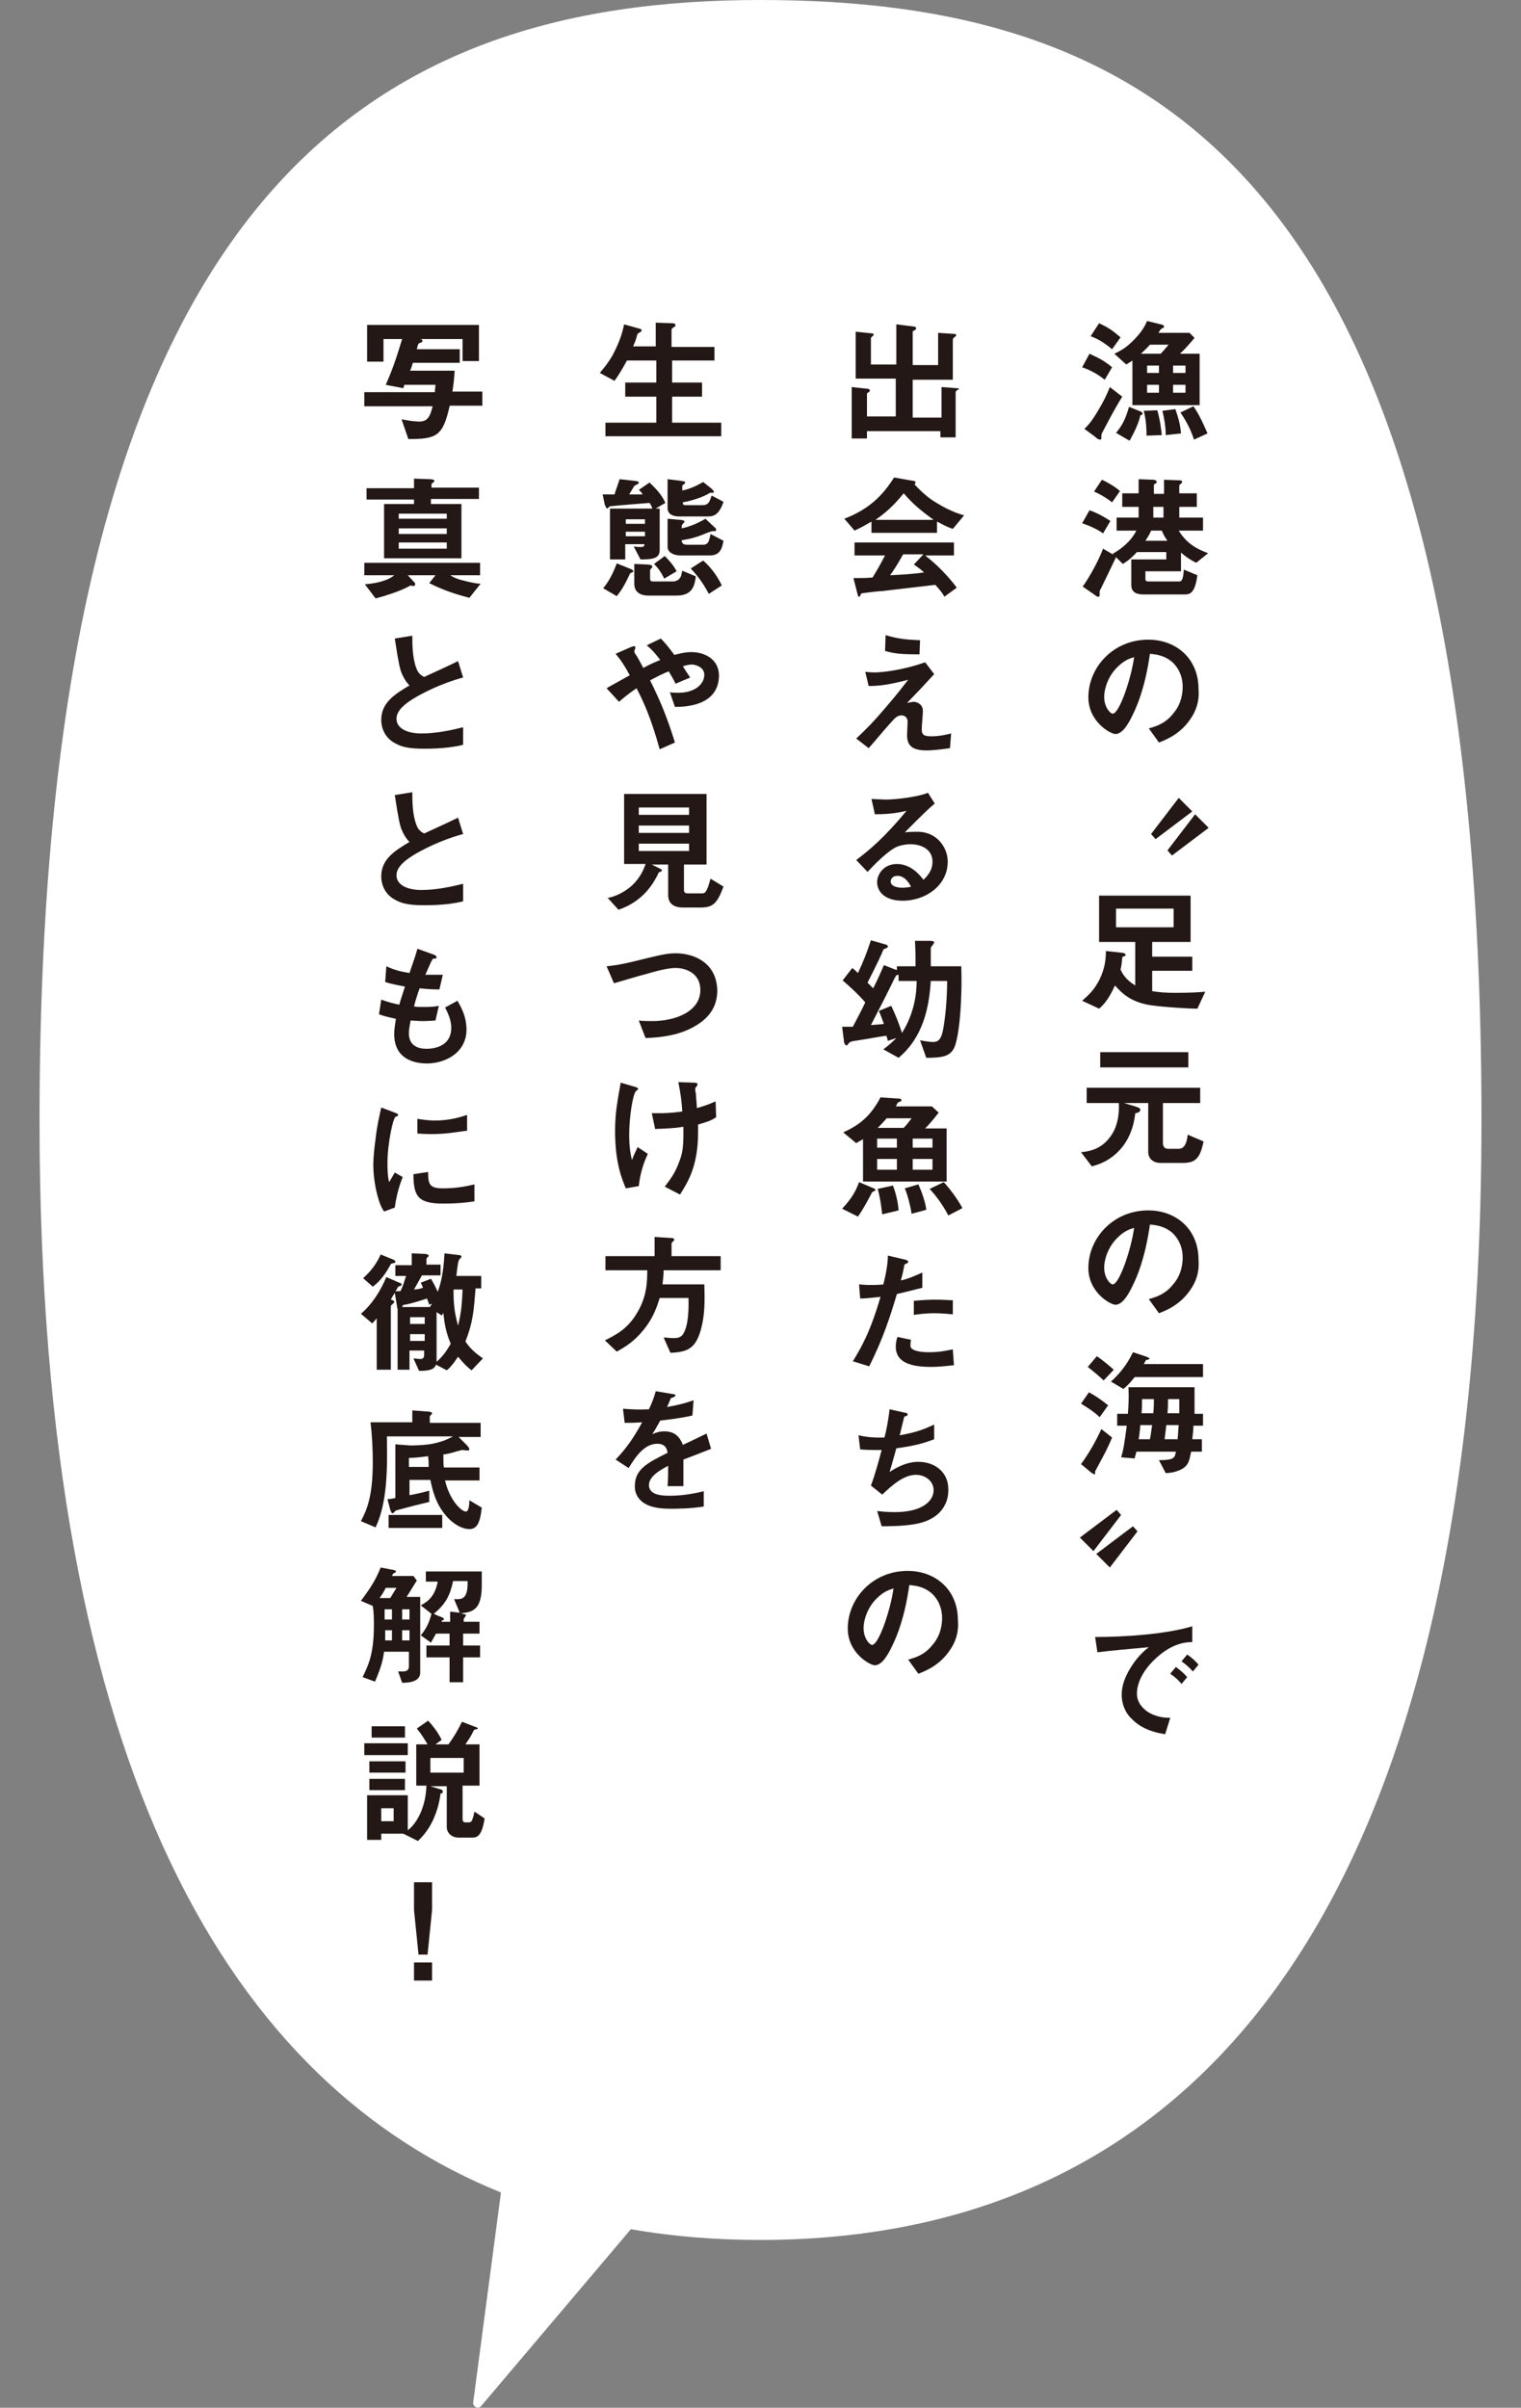 <?xml version="1.0" encoding="utf-8"?>
<!-- Generator: Adobe Illustrator 24.2.0, SVG Export Plug-In . SVG Version: 6.00 Build 0)  -->
<svg version="1.1" id="レイヤー_1" xmlns="http://www.w3.org/2000/svg" xmlns:xlink="http://www.w3.org/1999/xlink" x="0px"
	 y="0px" width="269.3px" height="426.1px" viewBox="0 0 269.3 426.1" style="enable-background:new 0 0 269.3 426.1;"
	 xml:space="preserve">
<rect x="0" y="0" width="269.3" height="426.1" fill="#808080" stroke="none"/>
<style type="text/css">
	.st0{fill:#FFFFFF;}
	.st1{fill:#231815;}
</style>
<g>
	<g>
		<g>
			<path class="st0" d="M134.6,0C66.3,0,7,33.2,7,198.2C7,314.7,41.7,369,88.7,388l-4.9,37c-0.2,0.8,0.7,1.4,1.3,0.9l26.6-31.4
				c7.5,1.3,15.1,1.9,22.9,1.9c68.3,0,127.7-46,127.7-198.2C262.3,29.2,203,0,134.6,0z"/>
		</g>
	</g>
	<g>
		<path class="st1" d="M195.6,67.2c-0.9-0.7-2.2-1.6-4-2.2l1.3-2.4c1.5,0.7,2.6,1.2,4,2.4L195.6,67.2z M195.3,76.3
			c-0.3,0.5-0.3,0.6-0.3,1.2c0,0.1,0,0.3-0.2,0.3c-0.3,0-0.6-0.2-0.9-0.5l-1.9-1.4c0.7-0.7,1.2-1.2,2.4-3.2c1.3-2.2,1.7-3.2,2.1-4.2
			l2.2,1.7C197.5,72.1,196.4,74.2,195.3,76.3z M196.9,61.8c-1.8-1.5-3-2-3.8-2.3l1.5-2.3c1.7,0.8,2.4,1.3,3.8,2.5L196.9,61.8z
			 M200.5,71.6v-7.8c-0.4,0.3-0.6,0.4-1.1,0.7l-2.1-1.9c1-0.5,2-0.9,3.7-2.7c1.3-1.4,1.7-2.2,2.1-3.1l2.4,0.6c0.1,0,0.6,0.1,0.6,0.4
			c0,0.1,0,0.1-0.1,0.2c-0.1,0-0.4,0.2-0.5,0.3c0,0-0.4,0.6-0.4,0.6h5.5l0.9,0.9c-1.1,1.3-1.9,2.2-2.6,2.8h3.5v9.1H200.5z
			 M201.9,73.5c-0.2,1.1-0.9,2.7-1.9,4.5l-2.4-1.4c1-1.2,1.6-2.2,2.3-4.6l2,0.8c0.1,0,0.4,0.2,0.4,0.4
			C202.3,73.4,202,73.5,201.9,73.5z M203.6,61c-0.6,0.7-1,1-1.6,1.6h3.5c0.5-0.5,0.9-1,1.4-1.6H203.6z M203,77.1
			c0-0.6,0-2.6-0.5-4.4l2.4-0.1c0.5,1.7,0.7,3.4,0.8,4.4L203,77.1z M205.2,64.7h-2.1V66h2.1V64.7z M205.2,68.1h-2.1v1.4h2.1V68.1z
			 M206.4,77c0-1.1-0.2-2.8-0.6-4.3l2.3-0.3c0.5,1.4,0.9,2.8,1,4.3L206.4,77z M209.9,64.7h-2.2V66h2.2V64.7z M209.9,68.1h-2.2v1.4
			h2.2V68.1z M211.4,77.8c-0.5-1.6-1.3-3.2-2.4-4.8l2.3-1.1c1,1.4,1.8,3.2,2.5,4.8L211.4,77.8z"/>
		<path class="st1" d="M195.3,94.4c-0.9-0.7-2.5-1.4-3.7-1.8l1.3-2.3c1.4,0.5,2.5,1.1,3.7,1.9L195.3,94.4z M211.8,99.6
			c-0.6-0.3-1.4-0.7-2.7-1.8v3.3h-6.3v1.4c0,0.3,0.2,0.4,0.5,0.4h5.5c0.4,0,0.7-0.3,0.8-2.1l2.4,1c-0.4,3-1.2,3.4-2.2,3.4h-7.3
			c-1.2,0-2.2-0.3-2.2-1.7V99h6.2v-1.3h-5.2c-1.2,1.3-2,1.8-2.5,2.1l-1.2-1.2c-0.9,1.9-2.4,5-2.7,5.6c-0.2,0.3-0.2,0.4-0.2,0.7
			c0,0.6,0,0.7-0.2,0.7c-0.1,0-0.3,0-0.5-0.2l-2.3-1.6c1.3-1.8,2.9-4.8,3.6-6.7l1.9,1.1L197,98c1.3-0.7,3.2-2.1,4.2-4.1h-3.5v-2.3
			h3.9v-1.9h-2.9v-2.4h2.9v-2.5l2.6,0.1c0.2,0,0.6,0.1,0.6,0.4c0,0.1-0.1,0.2-0.1,0.2c-0.3,0.2-0.4,0.2-0.4,0.3v1.6h1.8v-2.5
			l2.7,0.1c0.2,0,0.5,0,0.5,0.3c0,0.1-0.1,0.2-0.1,0.2c-0.2,0.2-0.4,0.3-0.4,0.4v1.4h3.1v2.4h-3.1v1.9h4.2v2.3h-4.3
			c1.5,2.5,3.6,3.4,5.2,4L211.8,99.6z M196.9,88.9c-1-0.8-2.4-1.6-3.2-1.9l1.4-2.1c0.9,0.4,2.3,1.2,3.2,2L196.9,88.9z M205.7,93.9
			h-1.9c-0.3,0.8-0.7,1.3-1,1.8h3.9C206.2,95,206,94.6,205.7,93.9z M206,89.7h-1.8v1.9h1.8V89.7z"/>
		<path class="st1" d="M210.8,127.2c-1.8,2.7-4.3,3.7-5.6,4.2l-1.8-2.5c1.1-0.3,2.9-0.8,4.3-2.6c1.5-1.7,1.7-3.7,1.7-4.8
			c0-1.3-0.4-2.9-1.7-4.2c-1.5-1.4-3.2-1.5-4.1-1.6c-0.8,5.7-2.2,9.1-3,10.7c-0.7,1.5-1.8,3.5-3.1,3.5c-0.9,0-4.8-2.2-4.8-6.5
			c0-5.3,4.4-10.2,10.6-10.2c5,0,8.9,3.4,8.9,8.7C212.4,124.2,211.7,125.9,210.8,127.2z M197.9,118c-1.7,1.6-2.4,3.9-2.4,5.3
			c0,1.9,1.1,3,1.5,3c1.2,0,3.3-6.3,3.8-10C200.1,116.5,199.1,116.8,197.9,118z"/>
		<path class="st1" d="M204.6,148.5l-0.8-0.9l4.9-6.4l2.4,2.4L204.6,148.5z M207.5,151.4l-0.8-0.9l4.9-6.4l2.4,2.4L207.5,151.4z"/>
		<path class="st1" d="M212,178.5c-1.8,0-6-0.3-7.4-0.5c-4.3-0.4-6-2.3-7.2-3.6c-1.1,2.5-2.1,3.5-2.8,4.1l-3-1.4
			c1-0.9,2.1-1.8,3.1-3.8c1-2.1,1.1-3.7,1.1-5l2.8,0.3c0.2,0,0.7,0.1,0.7,0.4c0,0.1-0.1,0.2-0.2,0.2c-0.4,0.1-0.4,0.2-0.4,0.3
			c-0.1,0.9-0.1,1.2-0.3,2.1c0.3,0.6,0.8,1.7,2.6,2.8v-7.7h-6.4v-8.2h16.2v8.2H204v2.6h7.1v2.5H204v3.6c1.2,0.2,2.4,0.3,4.1,0.3
			c2.7,0,4.1-0.1,5.3-0.2L212,178.5z M207.8,160.8h-10.2v3.3h10.2V160.8z"/>
		<path class="st1" d="M209.5,205.8h-4.1c-1.1,0-2.1-0.7-2.1-1.9v-8.7h-4.3l2,0.6c0.6,0.2,0.9,0.3,0.9,0.6c0,0.4-0.6,0.6-0.9,0.6
			c-0.6,5.7-4.2,8.6-7.7,9.4l-1.9-2.5c1-0.1,3.3-0.3,5-2.5c1.4-1.7,1.8-4,1.7-6.2h-5.7v-2.7h20.1v2.7h-6.6v7.1c0,0.6,0.3,1,0.9,1
			h1.9c1.4,0,1.5-2,1.6-2.5l2.8,1.2C212.5,204.8,211.8,205.8,209.5,205.8z M194.8,188.9v-2.7h15.6v2.7H194.8z"/>
		<path class="st1" d="M210.8,228.2c-1.8,2.7-4.3,3.7-5.6,4.2l-1.8-2.5c1.1-0.3,2.9-0.8,4.3-2.6c1.5-1.7,1.7-3.7,1.7-4.8
			c0-1.3-0.4-2.9-1.7-4.2c-1.5-1.4-3.2-1.5-4.1-1.6c-0.8,5.7-2.2,9.1-3,10.7c-0.7,1.5-1.8,3.5-3.1,3.5c-0.9,0-4.8-2.2-4.8-6.5
			c0-5.3,4.4-10.2,10.6-10.2c5,0,8.9,3.4,8.9,8.7C212.4,225.2,211.7,226.9,210.8,228.2z M197.9,219c-1.7,1.6-2.4,3.9-2.4,5.3
			c0,1.9,1.1,3,1.5,3c1.2,0,3.3-6.3,3.8-10C200.1,217.5,199.1,217.8,197.9,219z"/>
		<path class="st1" d="M194.7,250.8c-1-1-2.5-1.9-3.3-2.4l1.4-2c1,0.5,2.3,1.4,3.4,2.3L194.7,250.8z M194,260.2
			c-0.1,0.1-0.1,0.2-0.1,0.5c0,0.1,0,0.2-0.1,0.2c-0.2,0-0.4-0.2-0.6-0.3l-1.8-1.5c1.4-1.9,2.6-4,3.6-6.2l1.9,1.5
			C195.9,256.8,195.1,258.1,194,260.2z M195.4,244.3c-0.7-0.7-1.8-1.6-2.8-2.4l1.6-1.9c0.9,0.6,2.1,1.6,3,2.4L195.4,244.3z
			 M200.9,243.7c-0.5,0.6-1,1.3-2,2.1l-2.2-1.3c1.3-1.2,2.7-2.7,3.9-5.2l2.4,0.8c0.2,0.1,0.5,0.2,0.5,0.3c0,0.1-0.1,0.2-0.2,0.2
			c-0.1,0-0.4,0.1-0.4,0.1c-0.1,0.1-0.3,0.6-0.4,0.7H213v2.3H200.9z M211.3,252.2c0,1-0.1,1.4-0.2,2.5h1.7v2.2h-1.9
			c-0.3,1.4-0.4,2-1,2.6c-0.3,0.3-1.3,1.1-3.5,1.2l-1.2-2.3c2.7,0,2.8-0.4,3-1.5h-7c-0.1,0.6-0.2,0.6-0.3,1.2l-2.4-0.2
			c0.4-1.3,0.6-2.5,1-5.6h-1.7v-2.1h1.9c0.1-1.4,0.2-2.8,0.1-4.7h11.7c0,1.4,0,2.3,0,4.7h1.5v2.1H211.3z M201.9,252.2
			c-0.1,1.3-0.2,2-0.3,2.5h2c0.2-0.9,0.3-2.1,0.4-2.5H201.9z M202.2,247.6c0,1,0,2-0.1,2.5h2.1c0.1-1,0.1-1.7,0.1-2.5H202.2z
			 M206.5,252.2c-0.1,0.8-0.2,1.7-0.3,2.5h2.3c0.1-0.9,0.1-1.7,0.2-2.5H206.5z M206.8,247.6c0,1,0,1.7-0.1,2.5h2.1
			c0-1.3,0-1.8,0-2.5H206.8z"/>
		<path class="st1" d="M193.6,274.5l-2.4-2.4l6.5-4.9l0.8,0.9L193.6,274.5z M196.5,277.4l-2.4-2.4l6.5-4.9l0.8,0.9L196.5,277.4z"/>
		<path class="st1" d="M204.2,293.9c-1.8,1.8-2.9,3.9-2.9,5.8c0,1.7,1.1,2.6,1.7,3.1c1.6,1.1,3.2,1.2,4.2,1.2l-0.9,2.9
			c-1.3-0.2-4-0.7-5.9-2.7c-1.2-1.1-1.8-2.7-1.8-4.3c0-1.6,0.6-3.2,1.6-4.8c1.1-1.8,2.3-2.9,3.2-3.6c-3.2,0.3-6.7,0.6-9.1,0.9
			l-0.4-2.7c5.2,0,12.6-0.5,17.2-1.9v2.8C209.9,290.6,207.3,290.8,204.2,293.9z M209.2,298c-0.5-0.6-1-1.1-2-1.8l1-1.2
			c0.8,0.6,1.4,1.1,2,1.8L209.2,298z M211.2,295.8c-0.6-0.7-1.2-1.2-2-1.8l1-1.2c1,0.7,1.5,1.2,2,1.8L211.2,295.8z"/>
		<path class="st1" d="M169.5,69c-0.3,0.3-0.3,0.3-0.3,0.5v7.9h-2.7v-1.1h-13v1.3h-2.7v-9.1l2.8,0.3c0.2,0,0.4,0.1,0.4,0.3
			s-0.1,0.3-0.2,0.3c-0.3,0.2-0.3,0.2-0.3,0.3v4h5.1V67h-7.1v-8.3l2.9,0.3c0.1,0,0.3,0.1,0.3,0.2c0,0.1-0.1,0.2-0.2,0.3
			c-0.2,0.1-0.3,0.3-0.3,0.3v4.7h4.5v-7.1l3.2,0.4c0.1,0,0.3,0.1,0.3,0.3s-0.1,0.2-0.2,0.3c-0.2,0.1-0.4,0.2-0.4,0.3v5.9h4.5v-5.7
			l2.9,0.2c0.2,0,0.3,0.1,0.3,0.2c0,0.1-0.1,0.2-0.2,0.3c-0.3,0.2-0.4,0.3-0.4,0.6v7h-7.1v6.7h5.1v-5.4l2.8,0.2
			c0.2,0,0.3,0.1,0.3,0.2C169.7,68.9,169.6,69,169.5,69z"/>
		<path class="st1" d="M168.7,93.6c-1.2-0.4-2-0.9-2.8-1.3v2h-11.6v-2c-1.2,0.7-1.9,1.1-3,1.6l-1.8-2.1c4.1-1.6,6.6-3.8,8.8-7.3
			l3.4,0.6c0.2,0,0.4,0.1,0.4,0.3c0,0.1-0.1,0.3-0.2,0.3c1.2,1.3,2.5,2.5,4.1,3.4c0.8,0.5,2.8,1.6,4.7,2.1L168.7,93.6z M167.2,105.6
			c-0.2-0.4-0.5-0.9-1.6-2.1c-3.3,0.4-8.7,1-9.4,1.1c-0.5,0-3,0.3-3.6,0.4c-0.1,0-0.2,0.1-0.2,0.2c-0.1,0.3-0.2,0.4-0.3,0.4
			s-0.2-0.1-0.2-0.2l-0.8-3.1c1.5,0,2.2,0,3.4-0.1c0.6-1,1.1-1.8,2.2-3.9h-5.4v-2.3h17.6v2.3h-5.1c2.1,1.6,4.2,3.8,5.6,5.7
			L167.2,105.6z M160,87.3c-1.7,2.1-3,3.3-5,4.7h10.3C163.4,90.6,161.9,89.5,160,87.3z M161.8,99.9l1.7-1.8h-3.6
			c-1.1,2-1.8,3-2.3,3.7c2-0.1,4-0.2,6-0.5C163.3,101,162.7,100.5,161.8,99.9z"/>
		<path class="st1" d="M168.2,132.4c-1.9,0.3-3.5,0.4-4.1,0.4c-2.4,0-3.5-0.7-3.5-2.7c0-0.4,0.1-2.1,0.1-2.4c0-0.7-0.5-1.1-1.1-1.1
			c-0.7,0-1.2,0.5-1.8,1.2c-1.3,1.4-2.9,3.4-4,4.6l-2.2-1.7c1.8-1.7,3.1-3,5.3-5.6c1.9-2.2,2.8-3.4,3.9-4.8c-3.5,0.9-5.1,1.1-7,1.1
			l-0.6-2.5c0.3,0,0.8,0.1,1.7,0.1c0.9,0,4.7-0.3,8.9-1.8l1.6,2.1c-2.1,2.3-2.4,2.6-4.8,5.1c0.6-0.1,0.9-0.2,1.2-0.2
			c0.5,0,1.6,0.4,1.6,1.6c0,0.5-0.2,2.7-0.2,3.2c0,1,0.3,1.3,1.7,1.3c1.2,0,2.4-0.2,3.5-0.5L168.2,132.4z M162.8,115.8
			c-3,0-4.4-0.1-6.1-0.6l0.1-2.8c2.3,0.7,3.9,0.8,6.1,0.9L162.8,115.8z"/>
		<path class="st1" d="M159.8,159.4c-3,0-4.5-1.5-4.5-3.3c0-1.4,1.2-3.2,3.5-3.2c2.5,0,4.1,2,4.7,2.8c0.5-0.5,1.6-1.5,1.6-3.2
			c0-2.4-2.3-3.1-3.9-3.1c-1,0-2.2,0.3-2.7,0.6c-1.5,0.8-3.6,2.9-4.9,4.3l-2-2.1c2.5-1.9,5-4,8.9-8.7c-1.4,0.3-2.8,0.6-5.6,0.6
			l-0.6-2.7c0.6,0,1.9,0.1,2.7,0.1c0.9,0,5-0.3,7.3-1.2l1.2,1.9c-1.4,1.2-1.8,1.6-5.3,5.1c0.8-0.1,2-0.1,2.3-0.1
			c3.3,0,5.3,2.7,5.3,5.3C167.8,156.6,164,159.4,159.8,159.4z M158.9,155c-1,0-1.2,0.7-1.2,1c0,0.8,1.1,1.1,2,1.1
			c0.8,0,1.3-0.1,1.6-0.2C161,156.4,160.3,155,158.9,155z"/>
		<path class="st1" d="M169,185.3c-0.7,1.6-2,1.9-5,1.9l-1.1-3.1c1.1,0.2,1.8,0.3,2.3,0.3c1.1,0,1.5-0.7,1.8-2.3
			c0.6-3.3,0.7-7.1,0.7-8.5h-2.9c-0.3,4.8-1.4,10-5.7,13.6l-2.7-1.5c1.2-0.9,1.7-1.4,2.3-2l-1.5,0.5c-0.1-0.3-0.2-0.9-0.3-0.9
			c-0.9,0.1-3.5,0.6-4.9,0.8c-1.5,0.2-1.5,0.3-1.7,0.5c-0.3,0.4-0.3,0.4-0.4,0.4c-0.4,0-0.5-0.7-0.5-1l-0.3-2.3c0.8,0,1.1,0,1.9,0
			c0.3-0.6,1.4-2.6,2.2-4.3c-1.3-1.5-2.3-2.4-4-3.9l1.7-2.2c0.5,0.4,0.6,0.5,1,0.9c1-2.1,1.6-3.7,2.3-5.8l2.1,0.6
			c0.8,0.2,0.9,0.3,0.9,0.5c0,0.2-0.1,0.2-0.3,0.3c-0.5,0.2-0.5,0.2-0.6,0.5c0,0.1-1.2,2.7-2.7,5.6c0.3,0.3,0.6,0.6,1,1
			c0.3-0.6,0.7-1.3,1.9-4.1l1.8,0.7c0.2,0.1,0.4,0.1,0.5,0.2V171h3.3c0-1.7,0-2.6-0.1-4.5l2.4,0c0.5,0,1,0,1,0.3
			c0,0.1-0.1,0.2-0.3,0.5c-0.3,0.3-0.3,0.4-0.3,0.7c0,0.6,0,2.5,0,3h5.4C170.4,177.5,169.8,183.4,169,185.3z M159.1,173.6v-1.1
			c-0.1,0-0.4,0.1-0.4,0.1c-0.2,0.3-0.3,0.5-0.4,0.7c-1.3,2.7-2.7,5.4-4.1,8.1c1.2-0.1,1.6-0.1,2.3-0.2c-0.3-0.8-0.5-1.4-0.9-2.3
			l2.2-0.9c0.7,1.5,1.3,2.9,1.9,4.8c2.2-3.5,2.6-7,2.6-9.2H159.1z"/>
		<path class="st1" d="M154.4,211c-0.4,0.8-1.5,2.9-2.5,4.3l-2.8-1.4c1.8-1.9,2.5-3.3,3-4.7l2.6,1.1c0.3,0.1,0.3,0.3,0.3,0.3
			C154.9,210.8,154.5,210.9,154.4,211z M152.8,209v-7.4c-0.7,0.4-0.9,0.5-1.2,0.7l-2.3-1.9c2.6-1.2,4.7-2.6,6.6-6.2l3,0.2
			c0.5,0,0.7,0.1,0.7,0.3c0,0.1,0,0.1-0.1,0.2c-0.1,0-0.5,0.2-0.6,0.3c0,0-0.2,0.5-0.3,0.6h6.4l1.2,1.1c-0.7,0.9-1.6,2-2.4,2.8h3.8
			v9.4H152.8z M158.8,201.5h-3.5v1.6h3.5V201.5z M158.8,205.1h-3.5v1.9h3.5V205.1z M157,197.9c-0.7,0.8-1.1,1.2-1.6,1.7h4.6
			c0.3-0.3,0.9-1,1.4-1.7H157z M156.2,214.9c-0.1-0.9-0.3-2.7-0.8-4.5l2.7-0.6c0.5,1.3,0.9,2.9,1,4.4L156.2,214.9z M161.4,214.8
			c-0.2-1.4-0.7-3.3-1.2-4.5l2.4-0.7c0.6,1.3,1.3,3.3,1.4,4.5L161.4,214.8z M165.1,201.5h-3.5v1.6h3.5V201.5z M165.1,205.1h-3.5v1.9
			h3.5V205.1z M167.9,215.1c-0.6-1.2-1.8-3.1-3.3-4.7l2.5-1.2c1,1.1,2.4,2.9,3.3,4.6L167.9,215.1z"/>
		<path class="st1" d="M158.8,229c-1.2,4-2.4,7.8-4.9,12.8l-2.9-0.9c1.4-2.3,3-4.9,4.9-11.4c-1.9,0.2-2.7,0.3-3.6,0.3l-0.2-2.5
			c0.3,0,0.8,0.1,1.9,0.1c0.3,0,1.8,0,2.4-0.1c0.4-1.6,0.8-3.5,0.8-5.1l3,0.7c0,0,0.6,0.1,0.6,0.4c0,0.2-0.1,0.2-0.3,0.3
			c-0.3,0.1-0.4,0.2-0.4,0.4c-0.2,1.1-0.4,1.9-0.6,2.6c1.4-0.3,2.9-1,3.8-1.4v2.7C162.4,228.1,161.4,228.4,158.8,229z M164.8,241.9
			c-4.3,0-6.2-1.2-6.2-3.6c0-0.1,0-0.9,0.3-1.7l2.4,0.5c-0.1,0.5-0.1,0.8-0.1,0.9c0,0.3,0,0.5,0.3,0.7c0.7,0.6,2.5,0.6,3,0.6
			c2.2,0,3.5-0.4,4.2-0.5l0.2,2.8C167.8,241.7,166.5,241.9,164.8,241.9z M165.4,232.4c-1.5,0-3,0.2-3.6,0.3v-2.5
			c1.2-0.1,2.4-0.2,3.7-0.2c1.7,0,2.4,0.1,3.2,0.1v2.5C166.9,232.4,165.7,232.4,165.4,232.4z"/>
		<path class="st1" d="M164.6,268.9c-2.1,1.1-5.7,1.2-8.5,1.2l-0.8-2.7c1.5,0.2,2.8,0.2,3.1,0.2c4.8,0,6.9-1.9,6.9-3.9
			c0-1.6-1.5-2.7-3.1-2.7c-2.2,0-4.2,1.8-6,3.5l-2-1.6c0.8-2.1,1.5-4.8,1.9-6.3c-0.5,0-1,0-1.5,0c-0.2,0-1.3,0-2.3-0.1l-0.3-2.5
			c1.7,0.4,3.2,0.4,3.4,0.4c0.5,0,0.9,0,1.2,0c0.3-1.1,0.7-3.1,0.9-5l2.7,0.6c0.2,0,0.5,0.1,0.5,0.3c0,0.3-0.3,0.3-0.6,0.4
			c-0.1,0.5-0.7,2.8-0.8,3.3c2.8-0.5,4.2-1,6.1-1.9v2.6c-2.1,0.8-3.7,1.2-6.7,1.6c-0.2,0.7-0.7,2.6-1.2,4.2c2.4-1.6,4.1-1.8,5.1-1.8
			c3,0,5.3,1.9,5.3,4.8C168,265.9,166.7,267.9,164.6,268.9z"/>
		<path class="st1" d="M168.2,292c-1.8,2.7-4.3,3.7-5.6,4.2l-1.8-2.5c1.1-0.3,2.9-0.8,4.3-2.6c1.5-1.7,1.7-3.7,1.7-4.8
			c0-1.3-0.4-2.9-1.7-4.2c-1.5-1.4-3.2-1.5-4.1-1.6c-0.8,5.7-2.2,9.1-3,10.7c-0.7,1.5-1.8,3.5-3.1,3.5c-0.9,0-4.8-2.2-4.8-6.5
			c0-5.3,4.4-10.2,10.6-10.2c5,0,8.9,3.4,8.9,8.7C169.8,289,169.1,290.7,168.2,292z M155.3,282.8c-1.7,1.6-2.4,3.9-2.4,5.3
			c0,1.9,1.1,3,1.5,3c1.2,0,3.3-6.3,3.8-10C157.6,281.3,156.5,281.6,155.3,282.8z"/>
		<path class="st1" d="M107.2,77.2v-2.4h9v-4.6h-5.5v-2.5h5.5v-3.9H111c-0.6,1.1-1.2,2.2-2.2,3.6l-2.6-1.4c0.9-1.1,1.5-1.8,2.3-3.2
			c1.2-2.3,1.7-3.9,2-5.4l2.5,0.7c0.5,0.1,0.6,0.2,0.6,0.4c0,0.1-0.1,0.2-0.3,0.3c-0.4,0.2-0.4,0.3-0.5,0.5c-0.1,0.5-0.3,1.1-0.7,2
			h4v-4.2l2.9,0.1c0.4,0,0.6,0.1,0.6,0.4c0,0.1-0.1,0.2-0.3,0.3c-0.3,0.2-0.4,0.3-0.4,0.5v3h7.6v2.4H119v3.9h5.3v2.5H119v4.6h8.7
			v2.4H107.2z"/>
		<path class="st1" d="M111.9,101.3c-0.2,0.1-0.3,0.1-0.4,0.3c-0.6,1.3-1.3,2.7-2.3,3.9l-2.4-1.4c1.2-1.4,2-3.3,2.4-4.4l2.5,1
			c0.4,0.2,0.4,0.3,0.4,0.3C112.2,101.2,112,101.3,111.9,101.3z M116.1,90h0.7v7.3c0,1.5-1.1,1.7-3.4,1.7l-1.2-2.3
			c0.5,0.1,1,0.1,1.3,0.1c0.6,0,0.6-0.3,0.6-0.5h-3.4V99h-2.7V90h7.5c-0.1-0.3-0.2-0.6-0.5-1c-3.5,0.3-4,0.3-7,0.6
			c-0.3,0.2-0.4,0.4-0.5,0.4c-0.2,0-0.3-0.6-0.4-0.6l-0.4-1.9c1.1,0,1.3,0,2.1,0c0.2-0.7,0.7-2,0.9-2.7l2.7,0.3
			c0.6,0.1,0.7,0.1,0.7,0.3c0,0.1-0.1,0.2-0.1,0.2c-0.1,0.1-0.6,0.3-0.7,0.4c-0.1,0.2-0.8,1.3-0.9,1.5c0.8,0,1.9,0,2.4,0
			c-0.2-0.3-0.4-0.6-0.7-0.8l1.9-1.3c1.4,1.3,2.3,2.4,2.8,3.6L116.1,90z M114.2,91.9h-3.4v0.8h3.4V91.9z M114.2,94.1h-3.4v0.8h3.4
			V94.1z M119.8,105.4h-5c-1.4,0-2.5-0.6-2.5-2.1v-3.5l2.3,0.1c0.4,0,0.9,0.1,0.9,0.4c0,0.1-0.1,0.2-0.2,0.3c0,0-0.2,0.2-0.2,0.3
			v1.4c0,0.6,0.2,0.6,0.7,0.6h3.3c0.7,0,1.2-0.3,1.5-1c0-0.1,0.2-0.8,0.2-0.9l2.4,1C123,103.5,122.7,105.4,119.8,105.4z
			 M117.6,102.4c-0.6-1.3-1.3-2.1-1.8-2.6l1.9-1.4c0.4,0.4,1.5,1.5,2.1,2.7L117.6,102.4z M125.4,91.4h-5.1c-1,0-2.1-0.3-2.1-1.5
			v-5.1l2.4,0.3c0.6,0.1,0.7,0.1,0.7,0.3s-0.1,0.2-0.2,0.3c-0.2,0.1-0.3,0.2-0.3,0.3v0.8c1.6-0.3,3-1.1,3.7-1.5l1.5,1.2
			c0.2,0.2,0.4,0.4,0.4,0.6c0,0.1,0,0.1-0.5,0.1c-0.2,0-0.2,0-0.7,0.3c-0.3,0.2-2.1,1-4.3,1.4c0,0.5,0.1,0.5,0.8,0.5h2.6
			c1.2,0,1.3-0.6,1.7-1.7l2.1,1.1C127.4,90.9,126.5,91.4,125.4,91.4z M125.6,98.3h-5.1c-1.3,0-2.3-0.6-2.3-1.5v-5l2.2,0.2
			c0.3,0,0.8,0.1,0.8,0.3c0,0.1-0.1,0.2-0.2,0.3c-0.1,0.1-0.3,0.3-0.3,0.5v0.4c1.6-0.3,3.4-1.2,4.2-1.7l1.7,1.6
			c0.1,0,0.2,0.2,0.2,0.4c0,0.1-0.1,0.2-0.2,0.2c-0.1,0-0.5,0-0.5,0c-0.1,0-0.6,0.2-0.9,0.3c-2.4,1-3.3,1.1-4.5,1.3
			c0,0.2,0,0.8,0.9,0.8h3c0.4,0,0.8-0.3,0.9-0.7c0.1-0.3,0.2-0.6,0.3-1.2l2.3,1.2C127.8,97.4,127.3,98.3,125.6,98.3z M125.5,105.1
			c-0.9-1.7-1.8-3-3.2-4.5l2.2-1.4c0.8,0.7,2.2,2.1,3.3,4.4L125.5,105.1z"/>
		<path class="st1" d="M119.5,125.1l-0.9-2.6c0.5,0.1,1,0.1,1.5,0.1c2.9,0,4.6-1.5,4.6-3.2c0-1.3-1.5-1.8-2.2-1.8
			c-0.6,0-1.2,0.2-1.6,0.3c0.3,0.5,0.7,1.1,1.3,2l-2.6,1.1c-0.2-0.5-0.5-1-1.2-2.2c-1.2,0.5-1.8,0.8-3.3,1.6c1.8,3.6,3,6.5,4.4,11
			l-2.7,1.2c-1.6-5.8-3-8.7-4.1-10.8c-1.6,1.1-2.3,1.7-3.1,2.4l-2.2-2.4c0.3-0.2,0.7-0.4,4.1-2.3c-0.8-1.5-1.5-2.6-2.5-3.8l2.5-1.1
			c0.3-0.1,1-0.5,1,0c0,0.1-0.2,0.6-0.2,0.7c0,0.1,0.2,0.5,0.3,0.6c0.2,0.2,0.9,1.6,1.3,2.3c1.3-0.7,2-1,3-1.4
			c-1.2-1.6-1.8-2.1-2.4-2.6l2.5-1.2c0.7,0.7,1.2,1.3,2.4,2.9c0.8-0.2,1.8-0.5,3-0.5c2.3,0,4.9,1.2,4.9,4.2
			C127.2,124.9,121.4,125.1,119.5,125.1z"/>
		<path class="st1" d="M124.1,160.6h-3.2c-1.6,0-2.6-0.7-2.6-2.2V153h-2.9l1.6,0.8c0.1,0,0.2,0.2,0.2,0.2c0,0.1-0.1,0.2-0.1,0.2
			c-0.5,0.2-0.5,0.2-0.6,0.5c-0.7,1.4-2.5,4.8-7,6.3l-1.9-2.1c0.7-0.1,2.5-0.6,4.3-2.2c1.5-1.4,2.1-2.9,2.4-3.8h-3.8v-12.4h14.6V153
			h-4v4.5c0,0.5,0.3,0.6,0.7,0.6h2.4c0.6,0,0.9,0,1.6-2.6l2.3,1.4C127,159.8,126.3,160.6,124.1,160.6z M122,142.9h-8.9v1.3h8.9
			V142.9z M122,146.1h-8.9v1.3h8.9V146.1z M122,149.3h-8.9v1.3h8.9V149.3z"/>
		<path class="st1" d="M122.5,181.9c-2.5,1.3-5.3,1.7-8.2,1.8l-1.2-3.1c0.7,0.1,1.6,0.1,2.4,0.1c4.1,0,8.5-1.7,8.5-5.5
			c0-3-2.6-3.9-4.4-3.9c-1.4,0-3.6,0.6-5.3,1.1c-0.9,0.2-4.8,1.4-5.6,1.6l-1.3-3c2.3-0.2,4.6-0.8,6.2-1.2c2.9-0.7,4.4-1.1,6-1.1
			c3.2,0,7.4,1.6,7.4,6.8C126.9,179,124.6,180.8,122.5,181.9z"/>
		<path class="st1" d="M113.1,209.9l-2.3,0.4c-0.6-1.5-1.9-4.3-1.9-10.2c0-3,0.4-5.2,1-8.5l2.4,0.7c0.1,0,0.7,0.2,0.7,0.4
			c0,0.1-0.1,0.1-0.4,0.4c-0.5,0.4-1.2,4.4-1.2,7.7c0,1.4,0.1,3,0.5,4.5c0.3-0.9,0.5-1.2,1-2.3l1.8,1.2
			C113.8,206.1,113.3,208,113.1,209.9z M123.6,199c0,0.7,0,1,0,1.4c0,6.1-1.9,8.9-3.2,11l-2.7-1.4c0.9-1.2,1.7-2.2,2.4-4
			c0.6-1.5,0.9-2.4,0.9-5.3v-1.3c-1.8,0.3-3,0.3-5,0.4l-0.6-2.8c0.8,0,1.1,0,1.5,0c1.8,0,3-0.2,3.9-0.3c-0.1-1.8-0.3-3.2-0.7-5.2
			l2.8,0.1c0.2,0,0.6,0,0.6,0.3c0,0.1-0.1,0.3-0.2,0.4c-0.2,0.2-0.2,0.3-0.2,0.4c0,0.1,0,0.6,0.1,0.7c0,0.1,0.1,1.5,0.2,2.7
			c1.3-0.4,2-0.6,3.3-1.2l0.1,2.8C125.8,198.4,125,198.6,123.6,199z"/>
		<path class="st1" d="M117.5,224.8c0,0.8-0.1,1.6-0.2,2.5h7.4c0.1,3,0.1,5.4-0.6,8c-0.9,3.1-2.1,4-5.4,4.1l-1.2-2.7
			c0.6,0,0.9,0.1,1.8,0.1c0.9,0,1.5-0.2,1.9-1.2c0.5-1,0.8-3.2,0.7-5.9h-5.1c-0.5,1.6-1.1,3.5-2.9,5.7c-1.7,2.1-3.3,3-4.7,3.8
			l-2.1-2c1.8-0.9,3.9-1.9,5.6-4.7c1.8-2.9,1.9-5.5,1.9-7.7h-7.4v-2.5h8.7v-3.4l3.1,0.2c0.1,0,0.4,0.1,0.4,0.3
			c0,0.1-0.3,0.3-0.5,0.6v2.3h8.7v2.5H117.5z"/>
		<path class="st1" d="M121,258.3c0,0.9,0,3.9,0,4.7h-2.8c0.1-1.4,0.1-2.5,0.1-3.6c-0.9,0.5-3.4,1.7-3.4,3.4c0,1.6,1.8,1.9,3.6,1.9
			c2.1,0,4.1-0.3,6.1-0.8v2.7c-2.3,0.4-4.9,0.4-5.7,0.4c-1.3,0-4.1,0-5.6-1.6c-0.9-1-0.9-2-0.9-2.4c0-3,2.2-4.1,5.8-5.9
			c-0.1-0.7-0.4-1.6-1.8-1.6c-2.3,0-3.8,2.2-5.1,4.3l-2.3-1.5c1.9-2,3.1-3.7,4.7-6.6c-1.4,0.1-2.1,0.1-3.1,0.1l-0.3-2.5
			c1.4,0.1,2.5,0.2,4.6,0.1c0.6-1.3,0.9-2.1,1.2-3.2l3,0.5c0.1,0,0.5,0.1,0.5,0.2c0,0.1-0.1,0.2-0.2,0.3c0,0-0.5,0.2-0.6,0.2
			c0,0-0.6,1.4-0.7,1.6c2.2-0.4,3.3-0.7,4.7-1.2l-0.2,2.7c-2.2,0.5-4.1,0.7-5.7,0.9c-0.8,1.4-1,1.8-1.4,2.4c0.3-0.1,1-0.5,2.1-0.5
			c1.7,0,2.7,0.8,3.3,2.4c2.8-1.3,3.1-1.5,4.2-2l0.8,2.7C123.9,257.2,122.8,257.6,121,258.3z"/>
		<path class="st1" d="M79.6,71.9c-1.2,5.3-2.3,5.8-7.3,5.8l-1.2-3.5c1.1,0.2,2.1,0.4,3.2,0.4c1.5,0,1.9-1.1,2.3-2.7H64.5v-2.5H77
			c0-0.7,0.1-0.9,0.1-1.3h-5.5c-0.1,0.4-0.2,0.5-0.2,0.6l-3.1-0.6c1.3-3,1.8-4.5,2.9-8.1h-3.3v4H65v-6.5h19.8v6.4h-2.9V60H74l0.3,0
			c0.3,0,0.5,0.1,0.5,0.3c0,0.2-0.1,0.2-0.2,0.3c-0.1,0-0.4,0.2-0.5,0.2c-0.2,0.5-0.2,0.6-0.3,1h7.6v2.4h-8.3
			c-0.2,0.6-0.2,0.8-0.5,1.4h7.9c-0.1,1.6-0.2,2.4-0.4,3.7h5.3v2.5H79.6z"/>
		<path class="st1" d="M79.7,101.8c0.4,0.2,0.9,0.6,2.2,0.9c1.5,0.4,2.6,0.6,3.2,0.6l-2,2.5c-2.2-0.6-4.3-1.2-7.1-2.6l1.1-1.4h-4.9
			l1.2,1.3c0.1,0.1,0.1,0.2,0.1,0.3c0,0.3-0.2,0.3-0.3,0.3c-0.1,0-0.3,0-0.5-0.1c-0.5,0.3-2.4,1.3-6.2,2.3l-1.9-2.5
			c2.7-0.2,4.4-0.9,5.2-1.6h-5.3v-2.2h20.5v2.2H79.7z M76.3,88.4v0.8h5.4v9.6H68v-9.6h5.3v-0.8h-8.4v-2h8.4v-1.7l2.7,0.1
			c0.6,0,0.9,0.1,0.9,0.3c0,0.1,0,0.1-0.2,0.3c-0.2,0.1-0.3,0.2-0.3,0.3v0.6h8.4v2H76.3z M79.1,90.9h-8.5v0.9h8.5V90.9z M79.1,93.5
			h-8.5v1h8.5V93.5z M79.1,96h-8.5v1.1h8.5V96z"/>
		<path class="st1" d="M75.2,132.5c-2.8,0-4.1-0.3-5.3-1c-1.7-0.9-2.4-2.6-2.4-4.1c0-3,2.3-4.5,5-6.1c-0.7-0.7-1.1-1.5-1.4-2.2
			c-0.3-0.8-0.5-1.5-1.2-6.1l3.1-0.5c0,1.3,0,3.9,0.7,5.7c0.3,0.9,0.8,1.3,1.4,1.6c2.8-1.3,3.1-1.4,6-2.8l0.9,2.9
			c-3.8,1-7.3,2.8-8.9,3.8c-1.1,0.7-2.9,1.9-2.9,3.5c0,1.7,1.9,2.6,4.4,2.6c2.5,0,5-0.5,7.4-1.1v3.1
			C80.5,132.2,78.2,132.5,75.2,132.5z"/>
		<path class="st1" d="M75.2,160.2c-2.8,0-4.1-0.3-5.3-1c-1.7-0.9-2.4-2.6-2.4-4.1c0-3,2.3-4.5,5-6.1c-0.7-0.7-1.1-1.5-1.4-2.2
			c-0.3-0.8-0.5-1.5-1.2-6.1l3.1-0.5c0,1.3,0,3.9,0.7,5.7c0.3,0.9,0.8,1.3,1.4,1.6c2.8-1.3,3.1-1.4,6-2.8l0.9,2.9
			c-3.8,1-7.3,2.8-8.9,3.8c-1.1,0.7-2.9,1.9-2.9,3.5c0,1.7,1.9,2.6,4.4,2.6c2.5,0,5-0.5,7.4-1.1v3.1
			C80.5,159.9,78.2,160.2,75.2,160.2z"/>
		<path class="st1" d="M75.6,188.2c-2.3,0-5.8-0.8-5.8-5.2c0-1,0.2-2,0.3-2.7c-0.9-0.2-1.9-0.4-3-0.8l0.4-2.6
			c1.4,0.5,2.2,0.7,3.2,0.9c0.2-0.8,0.5-1.6,1-3.2c-1.5-0.3-2.1-0.4-3.5-0.8l0.2-2.8c1.3,0.6,2.3,0.9,4.1,1.2
			c0.7-2.1,1.1-3.1,1.4-4.3l2.8,1c0.2,0.1,0.6,0.2,0.6,0.5c0,0.3-0.3,0.2-0.7,0.3c-0.4,0.7-0.9,2-1.3,2.8c1.2,0,1.8,0,3.1,0
			l-0.6,2.6c-0.8,0-1.6,0-3.5-0.2c-0.3,0.8-0.6,1.7-1,3.2c0.5,0.1,0.7,0.1,1.6,0.1c1.1,0,1.8,0,2.8-0.2l-0.6,2.6
			c-0.4,0-1.1,0.1-2.3,0.1c-0.9,0-1.5-0.1-2.1-0.1c-0.1,0.6-0.3,1.5-0.3,2.2c0,0.7,0.1,1.5,0.8,2.1c0.7,0.6,1.6,0.7,2.3,0.7
			c2,0,4.4-0.8,4.4-3.7c0-1.6-0.8-3-1.1-3.6l2.2-1.2c0.6,1.1,1.6,2.7,1.6,5.2C82.5,186.5,78.6,188.2,75.6,188.2z"/>
		<path class="st1" d="M69.9,213.7l-1.9,0.7c-0.4-0.6-0.6-1-0.9-1.9c-0.7-2.2-1-4.5-1-6.3c0-1.5,0.2-3.3,0.4-4.7
			c0.3-2.6,0.7-4.1,1-5.5l2.4,0.9c0.2,0.1,0.6,0.2,0.6,0.4c0,0,0,0.1-0.1,0.2c0,0-0.4,0.1-0.4,0.2c-0.4,0.2-1.4,4.6-1.4,8.2
			c0,0.4,0,2.3,0.3,3.3c0.3-0.5,0.4-0.7,1-1.7l1.4,0.8C70.5,210.3,70.1,212.2,69.9,213.7z M78.5,213c-4.4,0-5.3-1.2-5.3-5.2l2.6-0.4
			c0,2.3,0.3,2.9,2.7,2.9c2.7,0,4.6-0.5,5.5-0.7v3C82.6,212.8,81,213,78.5,213z M76.5,200.7c-0.2,0-1.3,0-2.6-0.1v-2.6
			c0.7,0.1,1.8,0.3,3.1,0.3c2.8,0,4.8-0.7,5.7-1v2.8C81.6,200.2,79.2,200.7,76.5,200.7z"/>
		<path class="st1" d="M83.5,242.5c-0.7-0.5-1.3-1.1-2.4-2.4c-1,1.5-1.5,2-2,2.4l-1.9-1c-0.3,0.8-1,1.1-3,1.1l-1-2.2
			c0.2,0,0.9,0.1,1.2,0.1c0.5,0,0.7-0.2,0.7-0.8V239h-2.6v3.4h-2.1v-10.8c-0.1-0.1-0.1-0.3-0.1-0.4l-0.4-2.4
			c-0.3,0.5-0.4,0.6-0.7,1.2c0.4,0.1,0.6,0.2,0.6,0.4c0,0.1-0.1,0.2-0.2,0.3c-0.3,0.3-0.4,0.3-0.4,0.5v11.2h-2.5v-9.1
			c-0.4,0.5-0.5,0.6-0.8,0.9l-2-1.7c2-1.7,3.5-4.1,4.5-6.5l2.3,1c0.1,0,0.4,0.1,0.4,0.3c0,0.3-0.4,0.3-0.6,0.4
			c-0.1,0.2-0.3,0.6-0.5,0.8c0.2,0,0.6,0,0.9,0c0.5-1,0.7-1.8,1-2.7H70v-1.9h2.9v-2.1l2.3,0.1c0.2,0,0.7,0.1,0.7,0.3
			c0,0.1,0,0.1-0.2,0.3c-0.1,0.1-0.2,0.2-0.2,0.3v1h2.5v1.9h-3.3c-0.7,1.3-1,1.8-1.4,2.5c0.4,0,1-0.1,1.6-0.3
			c-0.2-0.5-0.3-0.7-0.4-0.9l1.8-0.7c0.3,0.5,0.6,1,1.2,2.3c0.9-2.3,1.1-5.1,1.2-6.8l2.5,0.3c0.3,0,0.5,0.1,0.5,0.3
			c0,0.1-0.1,0.2-0.3,0.4c-0.2,0.2-0.2,0.4-0.3,0.7c-0.2,1.3-0.2,1.5-0.3,2.3h4.4v2.2h-1c-0.3,3.7-0.4,5.9-1.8,9.4
			c0.9,1.3,1.7,2,3.1,3L83.5,242.5z M69.8,223.5c-0.4,0.1-0.5,0.1-0.6,0.2c-0.8,1.5-1.8,3-3.2,4l-1.7-1.5c1.3-1.2,2.3-2.4,3.1-4.2
			l2.2,0.9c0.1,0,0.4,0.2,0.4,0.4C70.1,223.4,69.9,223.5,69.8,223.5z M76,230.9c-0.1-0.3-0.2-0.6-0.4-1.1c-2.1,0.7-3.7,1.1-4,1.1
			c-0.2,0-0.3,0.1-0.4,0.4h5l-0.1,0c0.2-0.3,0.3-0.4,0.4-0.6L76,230.9z M75.2,233.1h-2.6v1.2h2.6V233.1z M75.2,236.1h-2.6v1.2h2.6
			V236.1z M78.5,232.3c0,0.1-0.2,0.4-0.3,0.5l-0.9-0.6v8.3c0,0,0,0.3,0,0.5c0.9-0.8,1.6-1.6,2.5-3.2C79,235.9,78.7,234.4,78.5,232.3
			z M80.3,228.2c0,2.3,0.1,3.9,0.8,6.4c0.6-2.4,0.7-4.1,0.8-6.4H80.3z"/>
		<path class="st1" d="M83.1,270.6c-1.3,0-2.8-0.9-3.9-2.1c-2.2-2.4-2.7-5.2-3-6.6h-3.7v2.7c1.2-0.2,2.4-0.5,3.5-0.8v2
			c-0.9,0.2-3.7,0.9-5.5,1.4c-0.3,0.1-0.5,0.1-0.6,0.3c-0.3,0.3-0.3,0.3-0.4,0.3c-0.2,0-0.3-0.4-0.4-0.6l-0.5-1.9
			c0.4,0,1-0.1,1.4-0.2v-9.5l2.6,0.2c0.6,0,1.8,0,3.4-0.2c2.4-0.4,3.4-1,4.2-1.4H68.5c0.1,5.6,0.1,11.7-2,16.1l-2.6-1.1
			c1-1.9,2.1-4.3,2.1-10.3c0-2.4-0.1-4.8-0.4-7.2H73v-2.1l2.7,0.2c0.6,0,0.8,0.2,0.8,0.3c0,0.1-0.1,0.2-0.2,0.3
			c-0.2,0.2-0.2,0.2-0.2,0.3v1.1h9v2.5h-3.9l1.4,1.4c0.1,0.1,0.5,0.5,0.5,0.8c0,0.1-0.1,0.2-0.4,0.2c-0.1,0-0.7-0.1-0.9-0.1
			c0,0-0.6,0.2-0.8,0.2c-1.2,0.4-1.8,0.5-2.5,0.6c0,1.2,0,1.9,0.1,2.3h6.3v2.3h-6.1c0.8,3.5,2.9,5.5,3.7,5.5c0.6,0,0.6-1.8,0.6-2
			l2.2,1.3C85,269.6,84.4,270.6,83.1,270.6z M68.8,270.4v-2.3h9.5v2.3H68.8z M75.8,257.7c-1.5,0.2-2.4,0.3-3.4,0.3v1.6h3.5
			C75.9,258.7,75.9,258.6,75.8,257.7z"/>
		<path class="st1" d="M71.2,297.8l-0.7-2c0.3,0,0.6,0,0.7,0c0.6,0,1.2-0.1,1.2-0.9v-2.6H68c-0.2,1.5-0.5,2.7-1.6,5.3l-2.2-0.8
			c0.9-1.9,2-3.9,2-9.1c0-1.2,0-2.3-0.2-3.5l-2.1-0.9c1.8-2.4,2.6-3.7,3.5-5.9l2.1,0.4c0.4,0.1,0.6,0.1,0.6,0.3s-0.2,0.2-0.3,0.3
			c-0.2,0-0.2,0.1-0.4,0.5h3.8l0.6,0.8l-1.8,2.9h2.4V296C74.4,297.7,72.2,297.8,71.2,297.8z M68.3,281c-0.4,0.8-0.7,1.3-1.1,1.8h1.9
			l1.1-1.8H68.3z M69.4,284.8h-1.3v1.8h1.3V284.8z M69.4,288.5h-1.2v1.8h1.2V288.5z M72.5,284.8h-1.3v1.8h1.3V284.8z M72.5,288.5
			h-1.3v1.8h1.3V288.5z M85.3,280.5c0,4.3-1.5,4.8-3.7,5c0.3,0.1,0.9,0.2,0.9,0.3c0,0.1-0.1,0.3-0.2,0.4c-0.1,0.1-0.2,0.3-0.2,0.4
			v0.4h2.8v2.1H82v2.1h3v2.1h-3v4.4h-2.4v-4.4h-4.1v-2.1h4.1v-2.1h-2.4c-0.4,0.7-0.5,0.9-0.9,1.6l-1.8-1.3c1.1-1.3,1.5-2.4,1.9-3.8
			l-1.9-1.5c1.3-0.7,2.5-1.6,3-4.2h-2.1v-1.8h9.9L85.3,280.5z M80.2,279.9c-0.5,2.3-1.2,3.9-3.4,5.7l0.9,0.4
			c0.3,0.1,0.9,0.3,0.9,0.5s-0.1,0.2-0.4,0.3l0,0.2h1.5v-1.8l1.7,0.2l-1-2.4c0.4,0,0.6,0,0.7,0c1.6,0,1.7-1.6,1.7-3.2H80.2z"/>
		<path class="st1" d="M64.5,310.6v-2.1h7.7v2.1H64.5z M83.5,325.2h-2.3c-1.2,0-2.1-0.8-2.1-1.9v-7.2h-2.9l1.9,0.6
			c0.1,0,0.3,0.1,0.3,0.4c0,0.2-0.2,0.3-0.4,0.3c-0.2,1.6-0.6,3-1.2,4.4c-1,2.3-2.3,3.5-2.8,4l-2.6-1.3h-3.9v1.1h-2.5v-7.9h7.2v6.2
			c1.6-1.2,3.2-4.1,3.3-7.9h-1.8v-7.3h2c-0.6-1-1-1.7-1.9-2.8l2-1.4c1.1,1.2,1.8,2.2,2.4,3.4l-1.1,0.8h2.3c0.9-1.2,1.6-2.4,2.4-4
			l2.6,1c0.1,0,0.2,0.1,0.2,0.2c0,0.1-0.1,0.1-0.2,0.1c-0.4,0.1-0.5,0.1-0.6,0.4c-0.6,1.2-0.8,1.4-1.4,2.3h2.5v7.3h-3v5.9
			c0,0.6,0.4,0.6,0.5,0.6H83c0.4,0,0.5-0.2,0.6-0.4c0.1-0.3,0.2-0.5,0.4-1.5l1.8,1.2C85.3,325.2,84.3,325.2,83.5,325.2z M65.4,313.7
			v-2h6.4v2H65.4z M65.4,316.8v-2h6.3v2H65.4z M65.8,307.5v-2h5.9v2H65.8z M69.7,320h-2.2v2.3h2.2V320z M82.1,311.1h-5.9v2.6h5.9
			V311.1z"/>
		<path class="st1" d="M76.5,333.1v4.9l-0.8,7.9h-1.6l-0.8-7.9v-4.9H76.5z M76.5,347.3v3.2h-3.2v-3.2H76.5z"/>
	</g>
</g>
</svg>
